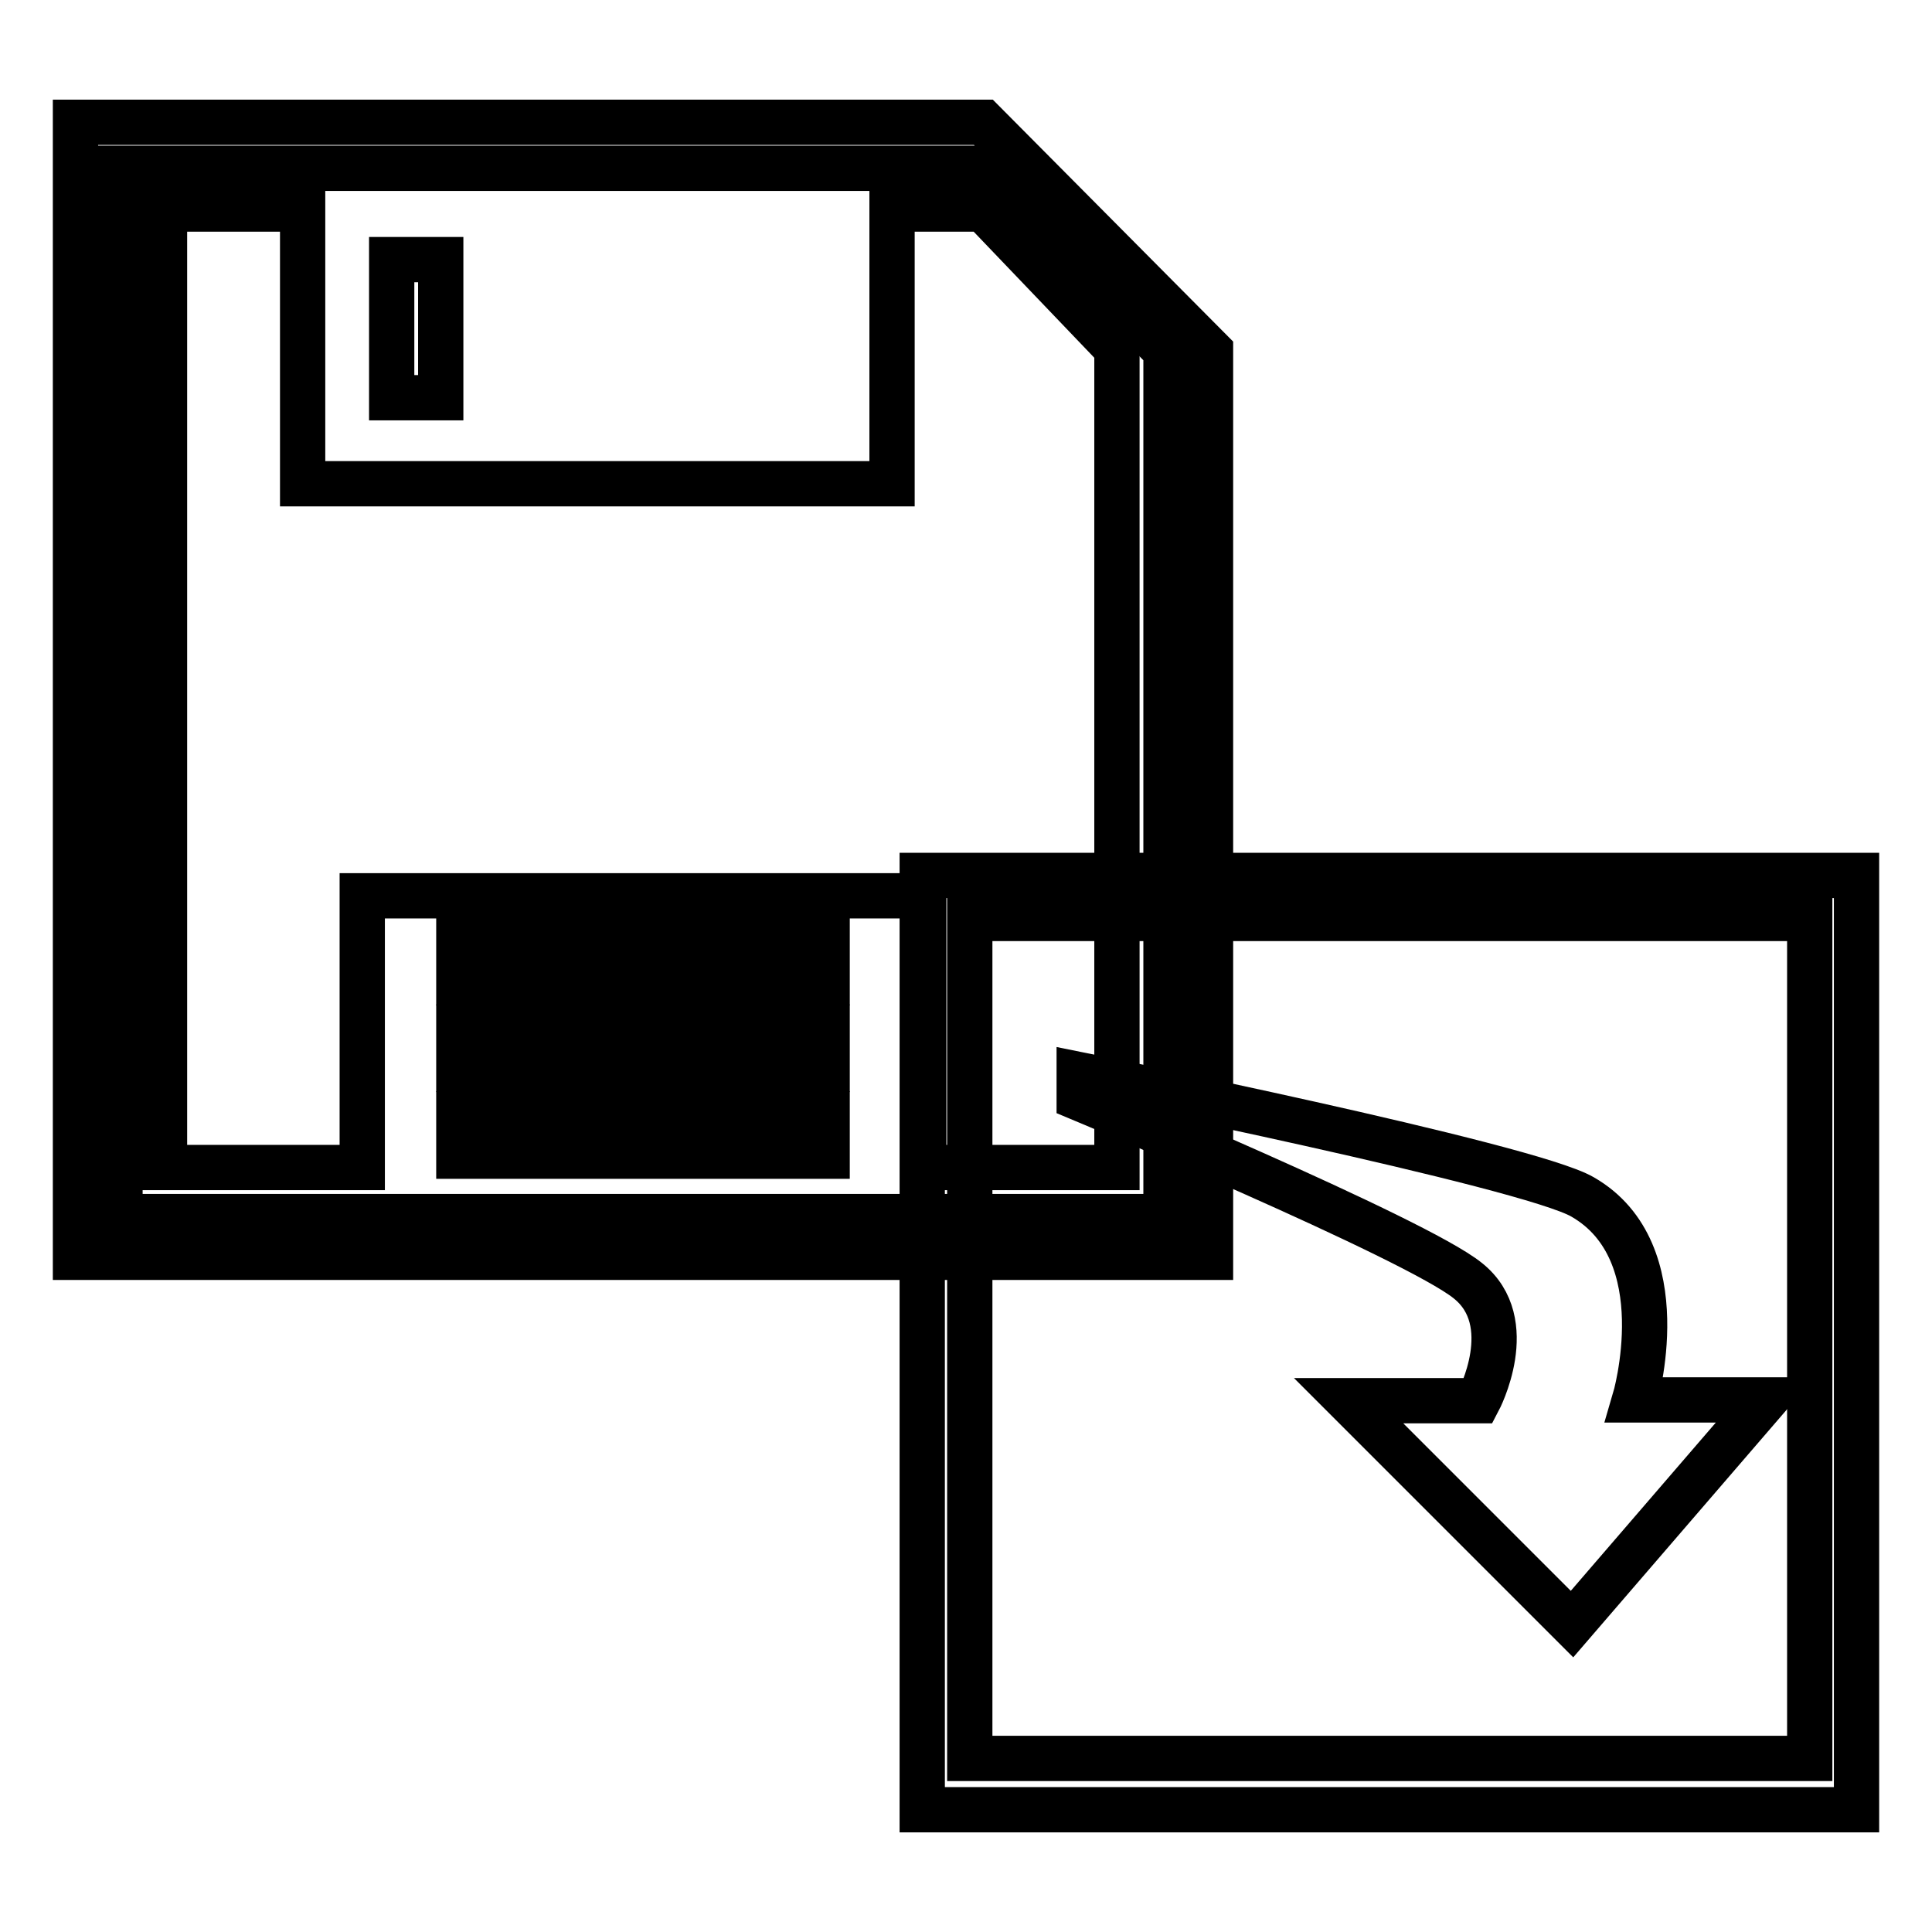 <?xml version="1.0" encoding="utf-8"?>
<!-- Svg Vector Icons : http://www.onlinewebfonts.com/icon -->
<!DOCTYPE svg PUBLIC "-//W3C//DTD SVG 1.1//EN" "http://www.w3.org/Graphics/SVG/1.1/DTD/svg11.dtd">
<svg version="1.1" xmlns="http://www.w3.org/2000/svg" xmlns:xlink="http://www.w3.org/1999/xlink" x="0px" y="0px" viewBox="0 0 256 256" enable-background="new 0 0 256 256" xml:space="preserve">
<g><g><path stroke-width="6" fill-opacity="0" stroke="#000000"  d="M122.2,116v123.8H246V116H122.2z M239.8,233H128.5V121.7h111.3L239.8,233L239.8,233z"/><path stroke-width="6" fill-opacity="0" stroke="#000000"  d="M208.3,215.2l25.6-29.7h-17.3c0,0,5.8-19.6-6.9-26.9c-7.2-4.2-66.7-16.2-66.7-16.2v3.1c0,0,44.6,18.6,51.5,24.2c6.9,5.5,1.4,15.9,1.4,15.9h-17.2L208.3,215.2z"/><path stroke-width="6" fill-opacity="0" stroke="#000000"  d="M60.8,124.6h48.8v5.6H60.8V124.6z"/><path stroke-width="6" fill-opacity="0" stroke="#000000"  d="M60.8,136.1h48.8v5.6H60.8V136.1z"/><path stroke-width="6" fill-opacity="0" stroke="#000000"  d="M60.8,147.6h48.8v5.6H60.8V147.6z"/><path stroke-width="6" fill-opacity="0" stroke="#000000"  d="M130.3,27.7h-12.1v36.4H40.1V27.7H21.8v127H48v-36h74.4v36H148V46.2L130.3,27.7z"/><path stroke-width="6" fill-opacity="0" stroke="#000000"  d="M51.9,34.4h6.5v18.3h-6.5V34.4z"/><path stroke-width="6" fill-opacity="0" stroke="#000000"  d="M130.3,16.2H10v150.4h150.4V46.5L130.3,16.2z M154.5,161.2H15.9V22.3h114.7l23.9,24.2V161.2L154.5,161.2z"/></g></g>
</svg>